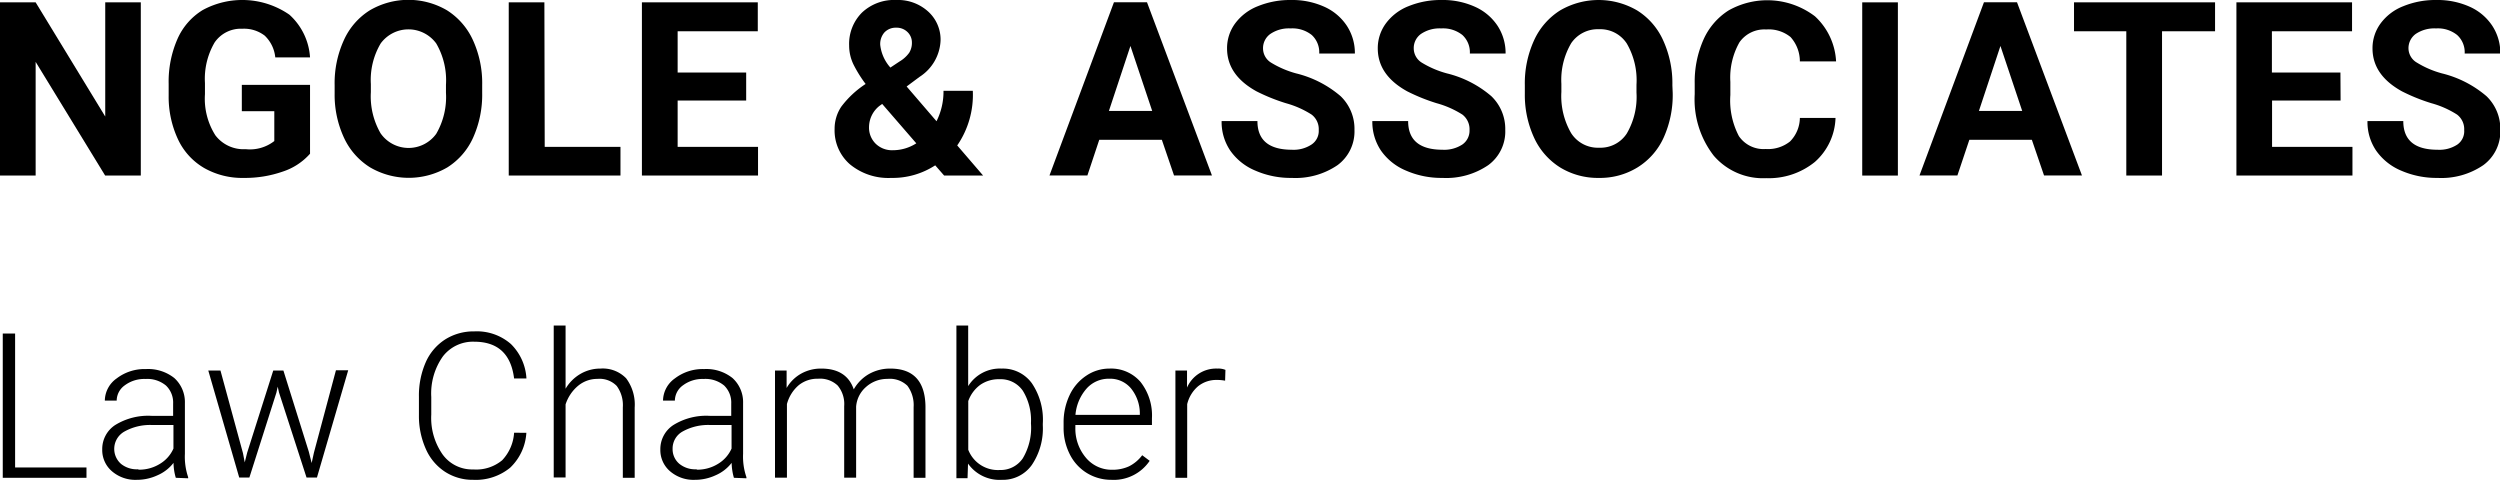 <?xml version="1.0" encoding="UTF-8" standalone="no"?>
<svg
   id="Layer_1"
   data-name="Layer 1"
   viewBox="0 0 307.87 59.09"
   version="1.1"
   sodipodi:docname="NgoleWhite.svg"
   inkscape:version="1.2.2 (732a01da63, 2022-12-09, custom)"
   xmlns:inkscape="http://www.inkscape.org/namespaces/inkscape"
   xmlns:sodipodi="http://sodipodi.sourceforge.net/DTD/sodipodi-0.dtd"
   xmlns="http://www.w3.org/2000/svg"
   xmlns:svg="http://www.w3.org/2000/svg">
  <sodipodi:namedview
     id="namedview234"
     pagecolor="#505050"
     bordercolor="#eeeeee"
     borderopacity="1"
     inkscape:showpageshadow="0"
     inkscape:pageopacity="0"
     inkscape:pagecheckerboard="0"
     inkscape:deskcolor="#505050"
     showgrid="false"
     inkscape:zoom="2.6569656"
     inkscape:cx="153.935"
     inkscape:cy="29.733166"
     inkscape:window-width="1366"
     inkscape:window-height="731"
     inkscape:window-x="0"
     inkscape:window-y="0"
     inkscape:window-maximized="1"
     inkscape:current-layer="Layer_1" />
  <defs
     id="defs179">
    <style
       id="style177">.cls-1{fill:#fff;}</style>
  </defs>
  <path
     class="cls-1"
     d="M243.69,526.4H239.3l-8.56-14v14h-4.39V505.07h4.39l8.57,14.06V505.07h4.38Z"
     transform="translate(-226.35 -504.78)"
     id="path181"
     style="fill:#000000" />
  <path
     class="cls-1"
     d="M264.53,523.71a7.65,7.65,0,0,1-3.36,2.2,14.05,14.05,0,0,1-4.8.78,9.48,9.48,0,0,1-4.86-1.21,8,8,0,0,1-3.22-3.5,12.35,12.35,0,0,1-1.17-5.41v-1.45a13.08,13.08,0,0,1,1.08-5.53,7.89,7.89,0,0,1,3.11-3.57,10.2,10.2,0,0,1,10.68.57,7.73,7.73,0,0,1,2.54,5.26h-4.28a4.28,4.28,0,0,0-1.3-2.68,4.18,4.18,0,0,0-2.76-.85,3.91,3.91,0,0,0-3.41,1.69,8.85,8.85,0,0,0-1.19,5v1.36a8.42,8.42,0,0,0,1.28,5.07,4.36,4.36,0,0,0,3.73,1.71,4.88,4.88,0,0,0,3.53-1v-3.68h-4v-3.24h8.4Z"
     transform="translate(-226.35 -504.78)"
     id="path183"
     style="fill:#000000" />
  <path
     class="cls-1"
     d="M285.73,516.22a12.89,12.89,0,0,1-1.12,5.52,8.38,8.38,0,0,1-3.18,3.66,9.44,9.44,0,0,1-9.49,0,8.48,8.48,0,0,1-3.22-3.64,12.54,12.54,0,0,1-1.16-5.44v-1.06a12.72,12.72,0,0,1,1.14-5.54,8.38,8.38,0,0,1,3.21-3.68,9.4,9.4,0,0,1,9.47,0,8.51,8.51,0,0,1,3.21,3.68,12.71,12.71,0,0,1,1.14,5.53Zm-4.46-1a9,9,0,0,0-1.2-5.09,4.24,4.24,0,0,0-6.84,0,8.82,8.82,0,0,0-1.21,5v1a9.09,9.09,0,0,0,1.2,5.07,4.2,4.2,0,0,0,6.85.06,9,9,0,0,0,1.2-5.06Z"
     transform="translate(-226.35 -504.78)"
     id="path185"
     style="fill:#000000" />
  <path
     class="cls-1"
     d="M293.43,522.87h9.33v3.53H289V505.07h4.39Z"
     transform="translate(-226.35 -504.78)"
     id="path187"
     style="fill:#000000" />
  <path
     class="cls-1"
     d="M318.24,517.16H309.8v5.71h9.9v3.53H305.4V505.07h14.27v3.56H309.8v5.08h8.44Z"
     transform="translate(-226.35 -504.78)"
     id="path189"
     style="fill:#000000" />
  <path
     class="cls-1"
     d="M329.13,520.66a4.89,4.89,0,0,1,.82-2.74,11.79,11.79,0,0,1,3-2.8,15.44,15.44,0,0,1-1.49-2.39,5.35,5.35,0,0,1-.54-2.34,5.45,5.45,0,0,1,1.57-4.05,5.77,5.77,0,0,1,4.24-1.56,5.53,5.53,0,0,1,3.92,1.42,4.65,4.65,0,0,1,1.53,3.55,5.59,5.59,0,0,1-2.58,4.49L338,515.43l3.68,4.28a8.14,8.14,0,0,0,.86-3.75h3.61a11,11,0,0,1-1.92,6.73l3.19,3.71h-4.8l-1.1-1.26a9.59,9.59,0,0,1-5.42,1.55A7.43,7.43,0,0,1,331,525,5.53,5.53,0,0,1,329.13,520.66Zm7.17,2.62a5.34,5.34,0,0,0,2.89-.85l-4.2-4.85-.31.22a3.35,3.35,0,0,0-1.31,2.62,2.77,2.77,0,0,0,.82,2.06A2.88,2.88,0,0,0,336.3,523.28Zm-1.55-12.95A5,5,0,0,0,336,513.1l1.13-.75a3.89,3.89,0,0,0,1.19-1.08,2.32,2.32,0,0,0,.33-1.26,1.77,1.77,0,0,0-.54-1.28,1.89,1.89,0,0,0-1.39-.54,1.91,1.91,0,0,0-1.46.59A2.16,2.16,0,0,0,334.75,510.33Z"
     transform="translate(-226.35 -504.78)"
     id="path191"
     style="fill:#000000" />
  <path
     class="cls-1"
     d="M369.43,522h-7.71l-1.46,4.39h-4.67l7.94-21.33h4.07l8,21.33h-4.67Zm-6.52-3.56h5.33l-2.68-8Z"
     transform="translate(-226.35 -504.78)"
     id="path193"
     style="fill:#000000" />
  <path
     class="cls-1"
     d="M388.75,520.8a2.25,2.25,0,0,0-.88-1.91,11.52,11.52,0,0,0-3.16-1.4,23.13,23.13,0,0,1-3.62-1.46q-3.63-2-3.63-5.29a5.13,5.13,0,0,1,1-3.08,6.37,6.37,0,0,1,2.8-2.12,10.51,10.51,0,0,1,4.1-.76,9.61,9.61,0,0,1,4.07.83,6.5,6.5,0,0,1,2.77,2.33,6.12,6.12,0,0,1,1,3.43h-4.39a2.89,2.89,0,0,0-.92-2.28,3.82,3.82,0,0,0-2.6-.81,4.06,4.06,0,0,0-2.5.68,2.15,2.15,0,0,0-.9,1.8,2.06,2.06,0,0,0,1,1.74,11.89,11.89,0,0,0,3.08,1.32,13.23,13.23,0,0,1,5.47,2.8,5.57,5.57,0,0,1,1.71,4.16,5.15,5.15,0,0,1-2.09,4.34,9.18,9.18,0,0,1-5.64,1.57,10.86,10.86,0,0,1-4.48-.9,7.07,7.07,0,0,1-3.09-2.47,6.28,6.28,0,0,1-1.06-3.63h4.41q0,3.52,4.22,3.53a4,4,0,0,0,2.44-.64A2,2,0,0,0,388.75,520.8Z"
     transform="translate(-226.35 -504.78)"
     id="path195"
     style="fill:#000000" />
  <path
     class="cls-1"
     d="M407.32,520.8a2.28,2.28,0,0,0-.88-1.91,11.62,11.62,0,0,0-3.17-1.4,23.13,23.13,0,0,1-3.62-1.46q-3.63-2-3.63-5.29a5.14,5.14,0,0,1,1-3.08,6.34,6.34,0,0,1,2.79-2.12,10.51,10.51,0,0,1,4.1-.76,9.61,9.61,0,0,1,4.07.83,6.52,6.52,0,0,1,2.78,2.33,6.12,6.12,0,0,1,1,3.43h-4.4a2.89,2.89,0,0,0-.92-2.28,3.82,3.82,0,0,0-2.6-.81,4.08,4.08,0,0,0-2.5.68,2.14,2.14,0,0,0-.89,1.8,2.07,2.07,0,0,0,1,1.74,11.83,11.83,0,0,0,3.09,1.32,13.18,13.18,0,0,1,5.46,2.8,5.58,5.58,0,0,1,1.72,4.16,5.13,5.13,0,0,1-2.1,4.34,9.18,9.18,0,0,1-5.64,1.57,10.9,10.9,0,0,1-4.48-.9,7.07,7.07,0,0,1-3.09-2.47,6.35,6.35,0,0,1-1.06-3.63h4.41q0,3.52,4.22,3.53a4.08,4.08,0,0,0,2.45-.64A2.07,2.07,0,0,0,407.32,520.8Z"
     transform="translate(-226.35 -504.78)"
     id="path197"
     style="fill:#000000" />
  <path
     class="cls-1"
     d="M432.34,516.22a12.74,12.74,0,0,1-1.12,5.52A8.38,8.38,0,0,1,428,525.4a8.81,8.81,0,0,1-4.75,1.29,8.9,8.9,0,0,1-4.74-1.27,8.48,8.48,0,0,1-3.22-3.64,12.54,12.54,0,0,1-1.16-5.44v-1.06a12.72,12.72,0,0,1,1.14-5.54,8.51,8.51,0,0,1,3.21-3.68,9.4,9.4,0,0,1,9.47,0,8.38,8.38,0,0,1,3.21,3.68,12.71,12.71,0,0,1,1.14,5.53Zm-4.46-1a9,9,0,0,0-1.2-5.09,3.89,3.89,0,0,0-3.42-1.75,3.94,3.94,0,0,0-3.42,1.72,8.9,8.9,0,0,0-1.21,5v1a9.09,9.09,0,0,0,1.2,5.07,3.9,3.9,0,0,0,3.46,1.8,3.86,3.86,0,0,0,3.39-1.74,8.94,8.94,0,0,0,1.2-5.06Z"
     transform="translate(-226.35 -504.78)"
     id="path199"
     style="fill:#000000" />
  <path
     class="cls-1"
     d="M452.39,519.3a7.53,7.53,0,0,1-2.54,5.42,9,9,0,0,1-6,2,8,8,0,0,1-6.45-2.76,11.31,11.31,0,0,1-2.35-7.58v-1.3a12.82,12.82,0,0,1,1.08-5.42,8.18,8.18,0,0,1,3.1-3.6,9.69,9.69,0,0,1,10.63.73,8.11,8.11,0,0,1,2.6,5.55H448a4.47,4.47,0,0,0-1.15-3,4.26,4.26,0,0,0-3-.93,3.74,3.74,0,0,0-3.29,1.58,8.81,8.81,0,0,0-1.12,4.88v1.61a9.45,9.45,0,0,0,1.05,5.06,3.67,3.67,0,0,0,3.3,1.59,4.34,4.34,0,0,0,3-.93A4.2,4.2,0,0,0,448,519.3Z"
     transform="translate(-226.35 -504.78)"
     id="path201"
     style="fill:#000000" />
  <path
     class="cls-1"
     d="M460.07,526.4h-4.39V505.07h4.39Z"
     transform="translate(-226.35 -504.78)"
     id="path203"
     style="fill:#000000" />
  <path
     class="cls-1"
     d="M476.57,522h-7.7l-1.47,4.39h-4.67l7.94-21.33h4.07l8,21.33h-4.67Zm-6.52-3.56h5.33l-2.68-8Z"
     transform="translate(-226.35 -504.78)"
     id="path205"
     style="fill:#000000" />
  <path
     class="cls-1"
     d="M499.13,508.63H492.6V526.4h-4.4V508.63h-6.44v-3.56h17.37Z"
     transform="translate(-226.35 -504.78)"
     id="path207"
     style="fill:#000000" />
  <path
     class="cls-1"
     d="M514.59,517.16h-8.44v5.71h9.9v3.53H501.76V505.07H516v3.56h-9.87v5.08h8.44Z"
     transform="translate(-226.35 -504.78)"
     id="path209"
     style="fill:#000000" />
  <path
     class="cls-1"
     d="M529.81,520.8a2.25,2.25,0,0,0-.88-1.91,11.52,11.52,0,0,0-3.16-1.4,22.73,22.73,0,0,1-3.62-1.46q-3.63-2-3.63-5.29a5.13,5.13,0,0,1,1-3.08,6.31,6.31,0,0,1,2.8-2.12,10.46,10.46,0,0,1,4.09-.76,9.65,9.65,0,0,1,4.08.83,6.5,6.5,0,0,1,2.77,2.33,6.12,6.12,0,0,1,1,3.43h-4.39a2.86,2.86,0,0,0-.93-2.28,3.79,3.79,0,0,0-2.59-.81,4.11,4.11,0,0,0-2.51.68,2.17,2.17,0,0,0-.89,1.8A2.06,2.06,0,0,0,524,512.5a11.74,11.74,0,0,0,3.08,1.32,13.3,13.3,0,0,1,5.47,2.8,5.57,5.57,0,0,1,1.71,4.16,5.13,5.13,0,0,1-2.1,4.34,9.13,9.13,0,0,1-5.63,1.57,10.91,10.91,0,0,1-4.49-.9,7.1,7.1,0,0,1-3.08-2.47,6.28,6.28,0,0,1-1.06-3.63h4.41c0,2.35,1.4,3.53,4.22,3.53a4,4,0,0,0,2.44-.64A2,2,0,0,0,529.81,520.8Z"
     transform="translate(-226.35 -504.78)"
     id="path211"
     style="fill:#000000" />
  <path
     class="cls-1"
     d="M228.21,562.35H237v1.27H226.69V545.85h1.52Z"
     transform="translate(-226.35 -504.78)"
     id="path213"
     style="fill:#000000" />
  <path
     class="cls-1"
     d="M248,563.62a6.71,6.71,0,0,1-.28-1.84,5,5,0,0,1-2,1.54,6,6,0,0,1-2.52.55,4.41,4.41,0,0,1-3.08-1.07,3.43,3.43,0,0,1-1.18-2.68,3.52,3.52,0,0,1,1.6-3,7.71,7.71,0,0,1,4.48-1.13h2.65v-1.5a2.89,2.89,0,0,0-.88-2.23,3.6,3.6,0,0,0-2.54-.81,4,4,0,0,0-2.53.78,2.33,2.33,0,0,0-1,1.88h-1.46a3.39,3.39,0,0,1,1.46-2.73,5.64,5.64,0,0,1,3.6-1.15,5.19,5.19,0,0,1,3.49,1.1,4,4,0,0,1,1.31,3.09v6.25a7.79,7.79,0,0,0,.4,2.87v.14Zm-4.59-1a4.83,4.83,0,0,0,2.62-.71,4.15,4.15,0,0,0,1.68-1.89v-2.9h-2.62a6.44,6.44,0,0,0-3.41.8,2.45,2.45,0,0,0-.41,4A3.09,3.09,0,0,0,243.37,562.57Z"
     transform="translate(-226.35 -504.78)"
     id="path215"
     style="fill:#000000" />
  <path
     class="cls-1"
     d="M256.27,560.58l.22,1.14.3-1.2L260,550.41h1.25l3.13,10,.35,1.39.28-1.28,2.71-10.14h1.51l-3.85,13.21H264.1l-3.39-10.47-.16-.72-.16.73-3.33,10.46h-1.25L252,550.41h1.5Z"
     transform="translate(-226.35 -504.78)"
     id="path217"
     style="fill:#000000" />
  <path
     class="cls-1"
     d="M291.17,558.08a6.45,6.45,0,0,1-2,4.3,6.68,6.68,0,0,1-4.54,1.49,6.25,6.25,0,0,1-3.49-1,6.43,6.43,0,0,1-2.35-2.8,9.92,9.92,0,0,1-.85-4.15v-2.31a10.19,10.19,0,0,1,.83-4.2,6.39,6.39,0,0,1,2.39-2.82,6.54,6.54,0,0,1,3.58-1,6.37,6.37,0,0,1,4.51,1.54,6.44,6.44,0,0,1,1.93,4.26h-1.52q-.56-4.53-4.92-4.53a4.68,4.68,0,0,0-3.85,1.81,7.89,7.89,0,0,0-1.43,5v2.17a7.83,7.83,0,0,0,1.4,4.91,4.48,4.48,0,0,0,3.77,1.84,5,5,0,0,0,3.56-1.13,5.42,5.42,0,0,0,1.47-3.39Z"
     transform="translate(-226.35 -504.78)"
     id="path219"
     style="fill:#000000" />
  <path
     class="cls-1"
     d="M296,552.65a5.12,5.12,0,0,1,1.84-1.83,4.85,4.85,0,0,1,2.45-.65,4,4,0,0,1,3.17,1.2,5.4,5.4,0,0,1,1.05,3.59v8.66h-1.46v-8.68a4,4,0,0,0-.75-2.63,2.93,2.93,0,0,0-2.36-.87,3.69,3.69,0,0,0-2.4.85,5,5,0,0,0-1.54,2.29v9h-1.46V544.87H296Z"
     transform="translate(-226.35 -504.78)"
     id="path221"
     style="fill:#000000" />
  <path
     class="cls-1"
     d="M316.73,563.62a7.12,7.12,0,0,1-.28-1.84,5,5,0,0,1-2,1.54,6,6,0,0,1-2.52.55,4.42,4.42,0,0,1-3.08-1.07,3.43,3.43,0,0,1-1.18-2.68,3.53,3.53,0,0,1,1.61-3,7.69,7.69,0,0,1,4.47-1.13h2.65v-1.5a2.92,2.92,0,0,0-.87-2.23,3.61,3.61,0,0,0-2.55-.81,4,4,0,0,0-2.52.78,2.34,2.34,0,0,0-1,1.88H308a3.41,3.41,0,0,1,1.46-2.73,5.65,5.65,0,0,1,3.61-1.15,5.17,5.17,0,0,1,3.48,1.1,4,4,0,0,1,1.31,3.09v6.25a7.75,7.75,0,0,0,.41,2.87v.14Zm-4.59-1a4.83,4.83,0,0,0,2.62-.71,4.15,4.15,0,0,0,1.68-1.89v-2.9h-2.61a6.45,6.45,0,0,0-3.42.8,2.39,2.39,0,0,0-1.23,2.13,2.35,2.35,0,0,0,.82,1.84A3.09,3.09,0,0,0,312.14,562.57Z"
     transform="translate(-226.35 -504.78)"
     id="path223"
     style="fill:#000000" />
  <path
     class="cls-1"
     d="M323.22,550.41l0,2.15a4.75,4.75,0,0,1,1.83-1.79,5,5,0,0,1,2.44-.6q3.12,0,4,2.56a5,5,0,0,1,1.89-1.9,5.27,5.27,0,0,1,2.61-.66c2.83,0,4.28,1.55,4.33,4.64v8.81h-1.46v-8.7a4,4,0,0,0-.76-2.63,3.11,3.11,0,0,0-2.45-.85,3.91,3.91,0,0,0-2.66,1,3.56,3.56,0,0,0-1.21,2.42v8.74h-1.47v-8.81a3.54,3.54,0,0,0-.8-2.53,3.16,3.16,0,0,0-2.42-.84,3.66,3.66,0,0,0-2.37.79,4.59,4.59,0,0,0-1.46,2.33v9.06h-1.47V550.41Z"
     transform="translate(-226.35 -504.78)"
     id="path225"
     style="fill:#000000" />
  <path
     class="cls-1"
     d="M354.77,557.15a8,8,0,0,1-1.36,4.9,4.37,4.37,0,0,1-3.68,1.82,4.75,4.75,0,0,1-4.17-2l-.06,1.8h-1.37V544.87h1.45v7.46a4.6,4.6,0,0,1,4.13-2.16,4.4,4.4,0,0,1,3.7,1.79,8,8,0,0,1,1.36,5Zm-1.46-.25a6.93,6.93,0,0,0-1-4,3.31,3.31,0,0,0-2.86-1.42,4,4,0,0,0-2.38.69,4.23,4.23,0,0,0-1.48,2v6a3.91,3.91,0,0,0,3.88,2.49,3.29,3.29,0,0,0,2.83-1.43A7.35,7.35,0,0,0,353.31,556.9Z"
     transform="translate(-226.35 -504.78)"
     id="path227"
     style="fill:#000000" />
  <path
     class="cls-1"
     d="M363.21,563.87a5.73,5.73,0,0,1-3-.83,5.67,5.67,0,0,1-2.12-2.32,7.15,7.15,0,0,1-.76-3.32v-.53a7.81,7.81,0,0,1,.74-3.43,5.83,5.83,0,0,1,2.06-2.4,5.08,5.08,0,0,1,2.85-.87,4.78,4.78,0,0,1,3.82,1.64,6.67,6.67,0,0,1,1.41,4.49v.82h-9.43v.28a5.54,5.54,0,0,0,1.29,3.74,4.12,4.12,0,0,0,3.24,1.49,4.84,4.84,0,0,0,2.07-.42,4.62,4.62,0,0,0,1.63-1.37l.92.69A5.34,5.34,0,0,1,363.21,563.87Zm-.27-12.45a3.64,3.64,0,0,0-2.77,1.2,5.61,5.61,0,0,0-1.38,3.25h7.93v-.16a4.93,4.93,0,0,0-1.09-3.1A3.35,3.35,0,0,0,362.94,551.42Z"
     transform="translate(-226.35 -504.78)"
     id="path229"
     style="fill:#000000" />
  <path
     class="cls-1"
     d="M377.22,551.66a5.21,5.21,0,0,0-1-.09,3.58,3.58,0,0,0-2.32.77,4.18,4.18,0,0,0-1.35,2.21v9.07h-1.45V550.41h1.43l0,2.1a3.9,3.9,0,0,1,3.73-2.34,2.31,2.31,0,0,1,1,.16Z"
     transform="translate(-226.35 -504.78)"
     id="path231"
     style="fill:#000000" />
</svg>
